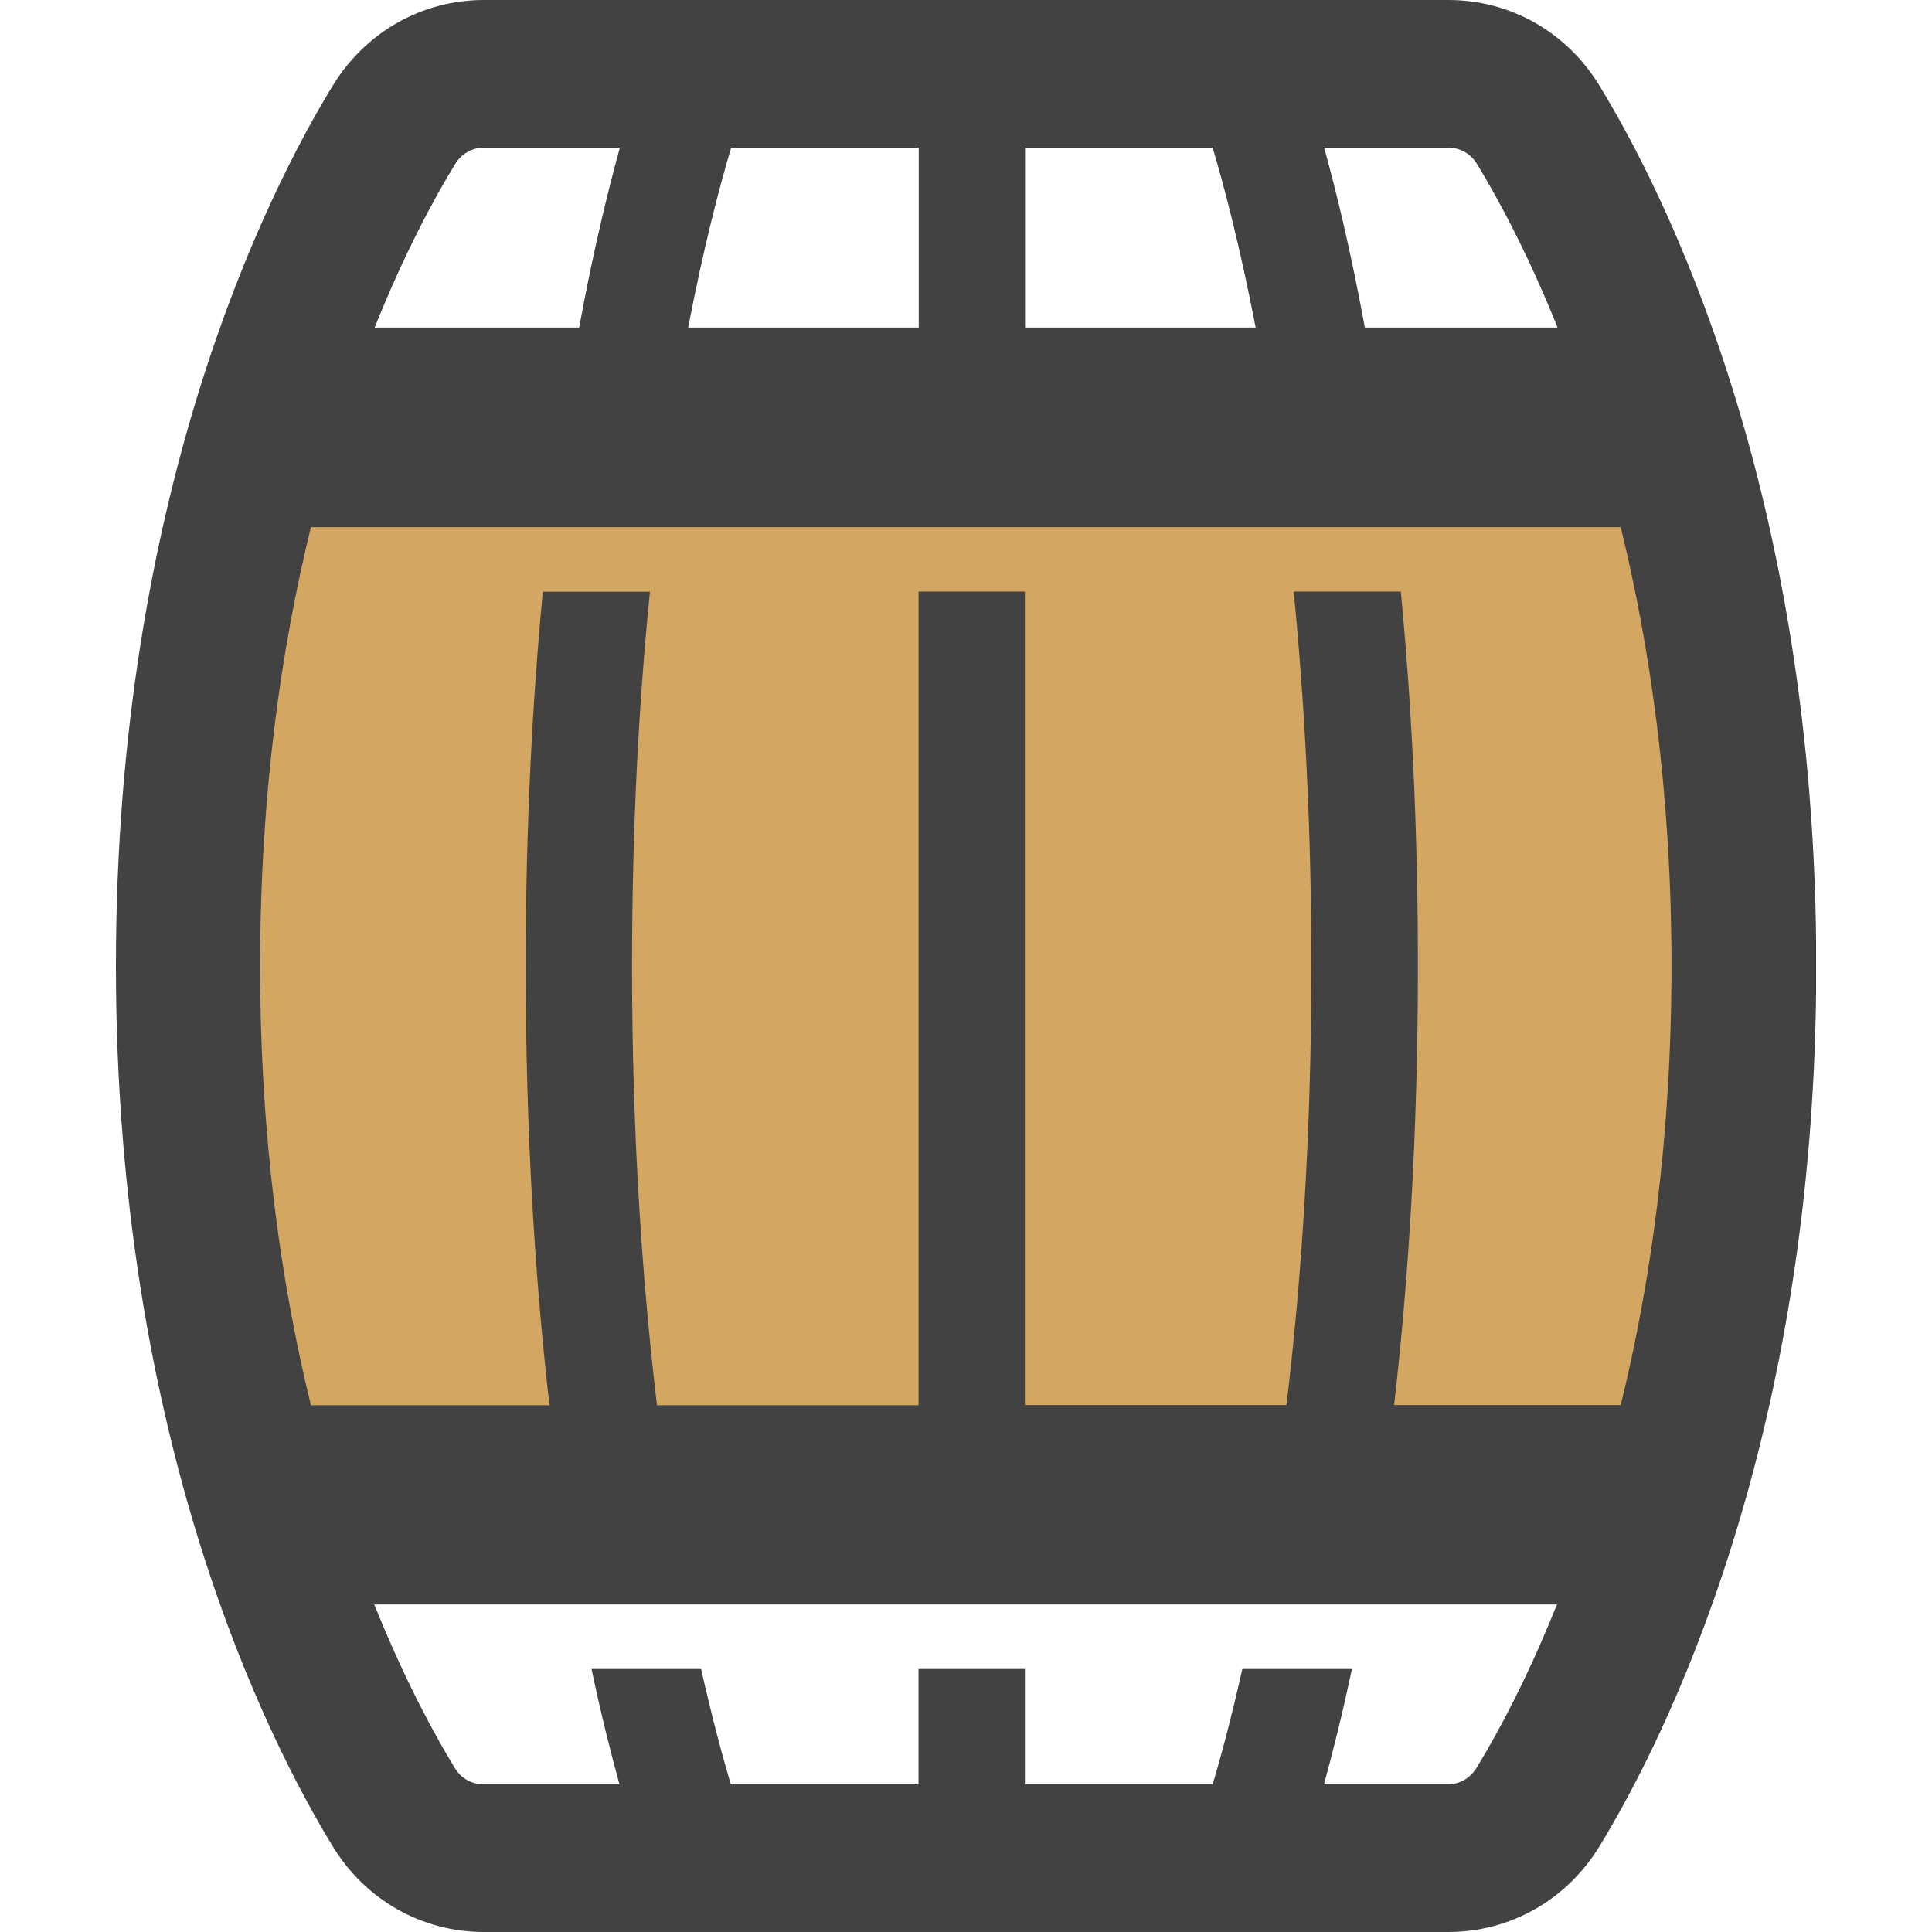 <svg xmlns="http://www.w3.org/2000/svg" width="100" height="100" viewBox="0 0 100 100" fill="none"><g clip-path="url(#clip0_648_8433)"><g clip-path="url(#clip1_648_8433)"><path d="M89.037 26.138H13.474V76.168H89.037V26.138Z" fill="#D3A661"></path><path d="M82.785 4.43C81.091 1.651 78.166 0 74.966 0H25.044C21.843 0 18.919 1.661 17.225 4.43C13.848 9.958 6 25.463 6 50C6 74.537 13.848 90.042 17.225 95.57C18.919 98.349 21.843 100 25.044 100H74.966C78.166 100 81.091 98.339 82.785 95.57C86.162 90.042 94.01 74.537 94.01 50C94.01 25.463 86.162 9.958 82.785 4.43ZM76.443 8.478C77.497 10.209 79.053 13.049 80.618 16.955H70.644C69.925 13.039 69.177 9.938 68.536 7.642H74.966C75.567 7.642 76.128 7.954 76.443 8.478ZM47.553 7.642V16.955H35.619C36.426 12.767 37.244 9.656 37.844 7.642H47.553ZM53.057 7.642H62.766C63.367 9.656 64.184 12.767 64.992 16.955H53.057V7.642ZM25.034 7.642H32.084C31.454 9.938 30.695 13.039 29.977 16.955H19.392C20.957 13.049 22.503 10.209 23.567 8.478C23.892 7.954 24.443 7.642 25.044 7.642H25.034ZM74.957 92.358H68.527C68.97 90.757 69.472 88.774 69.974 86.387H64.302C63.731 88.935 63.2 90.918 62.766 92.358H53.048V86.387H47.543V92.358H37.825C37.401 90.918 36.86 88.925 36.288 86.387H30.617C31.119 88.774 31.621 90.757 32.064 92.358H25.024C24.423 92.358 23.862 92.046 23.547 91.522C22.493 89.791 20.938 86.951 19.372 83.045H80.589C79.023 86.951 77.477 89.791 76.414 91.522C76.089 92.046 75.537 92.358 74.937 92.358H74.957ZM83.897 72.725H72.16C72.889 66.381 73.391 58.8 73.391 50C73.391 42.69 73.046 36.236 72.505 30.618H66.961C67.512 36.196 67.877 42.66 67.877 50C67.877 58.86 67.345 66.442 66.587 72.725H53.048V30.618H47.543V72.735H34.004C33.256 66.452 32.714 58.87 32.714 50.01C32.714 42.67 33.078 36.206 33.64 30.628H28.096C27.564 36.246 27.21 42.7 27.21 50.01C27.21 58.82 27.712 66.391 28.441 72.735H16.093C14.567 66.522 13.464 58.941 13.464 50.01C13.464 41.079 14.567 33.498 16.093 27.285H83.887C85.414 33.498 86.516 41.079 86.516 50.01C86.516 58.941 85.414 66.522 83.887 72.735L83.897 72.725Z" fill="#434243"></path></g></g><defs><clipPath id="clip0_648_8433"><rect width="100" height="100" fill="white"></rect></clipPath><clipPath id="clip1_648_8433"><rect width="88" height="100" fill="white" transform="translate(6)"></rect></clipPath></defs></svg>